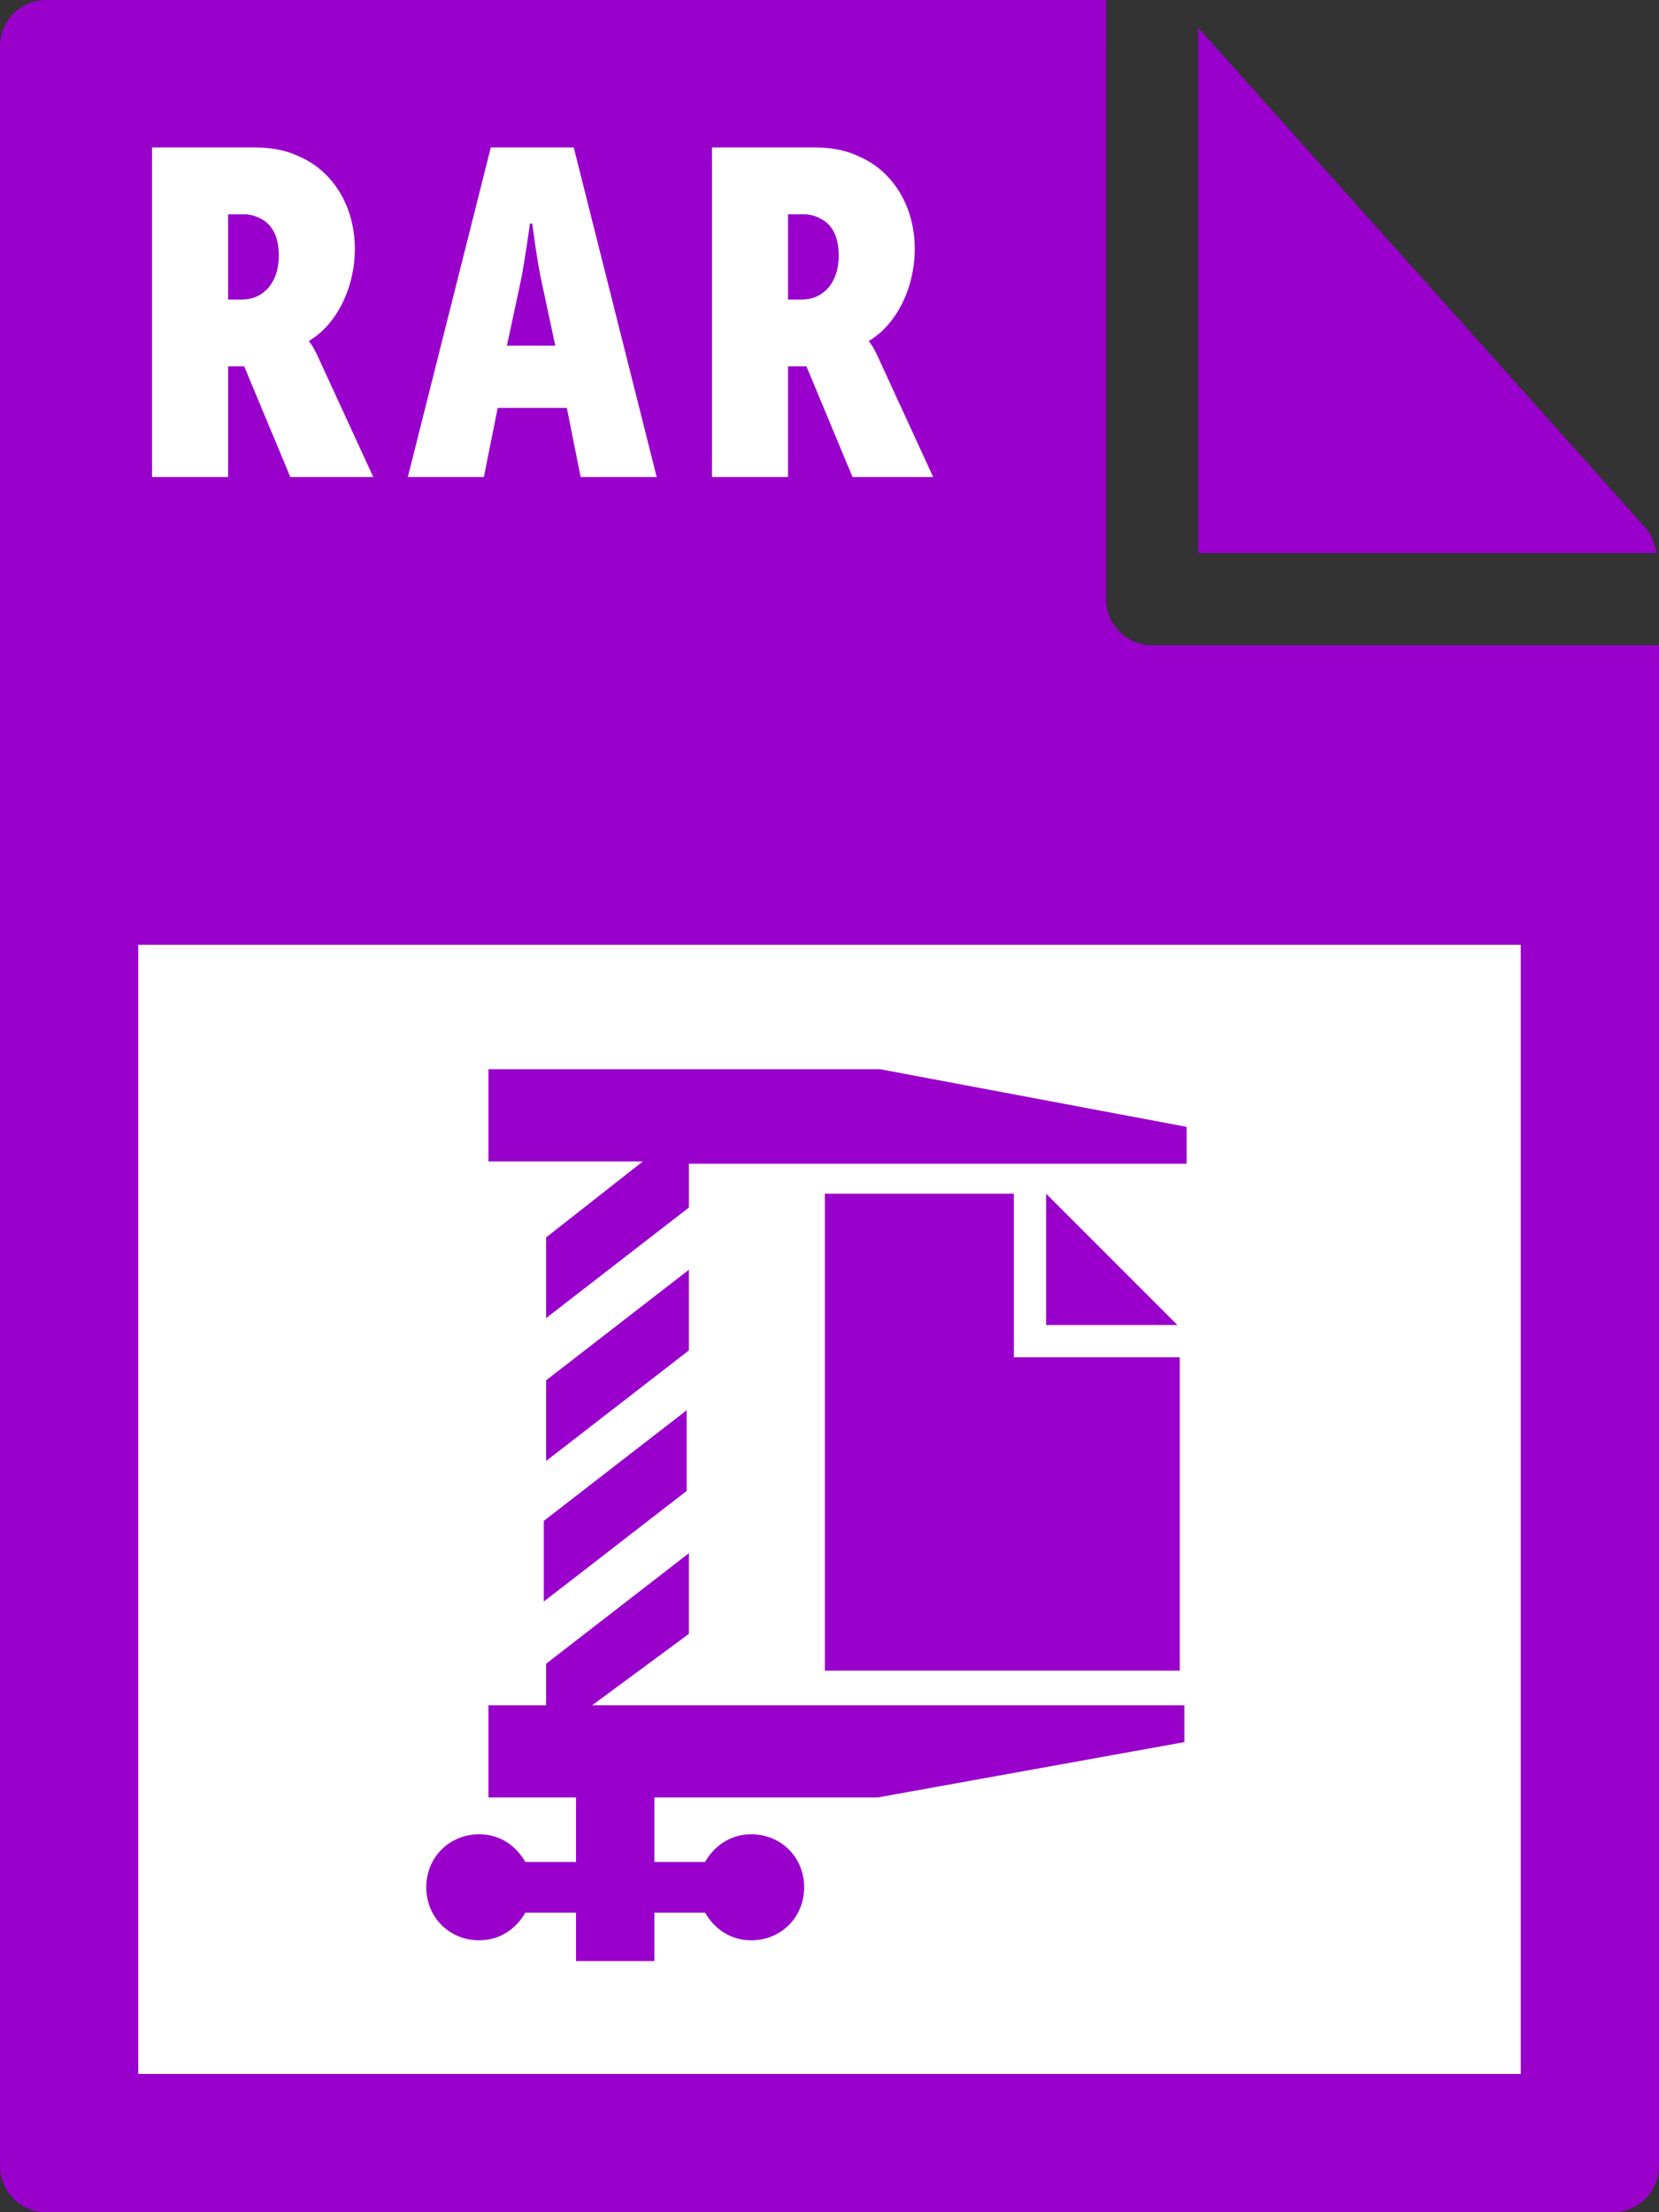<svg id="Layer_1" xmlns="http://www.w3.org/2000/svg" viewBox="0 0 72 96"><rect x="0" y="0" width="72" height="96" fill="#333333" stroke="none"/><style>.st0{fill:#90c}.st1{fill:#fff}</style><path class="st0" d="M0 2v92c0 1.1.9 2 2 2h68c1.1 0 2-.9 2-2V28H50c-1.1 0-2-.9-2-2V0H2C.9 0 0 .9 0 2z"/><path class="st0" d="M71.9 24c-.1-.4-.2-.7-.4-1L52 1.2V24h19.9z"/><path class="st1" d="M6 41h60v49H6zm.6-34.6h4.5c.6 0 1.3.1 1.9.4 1.4.6 2.4 2.1 2.4 4 0 1.7-.8 3.3-2 4 0 0 .2.2.5.9l2.3 5h-3.6l-2-4.8h-.7v4.8H6.6V6.4zm3.9 6.6c.9 0 1.6-.7 1.6-1.9 0-.7-.2-1.2-.6-1.5-.3-.2-.6-.3-.9-.3h-.7V13h.6zm10.8-6.6h3.6l3.6 14.3h-3.3l-.6-3h-3l-.6 3h-3.3l3.6-14.3zm2.8 8.6l-.6-2.8c-.2-.9-.4-2.5-.4-2.5H23s-.2 1.5-.4 2.5L22 15h2.1zm6.8-8.6h4.5c.6 0 1.3.1 1.9.4 1.4.6 2.4 2.1 2.4 4 0 1.7-.8 3.3-2 4 0 0 .2.2.5.9l2.3 5H37l-2-4.8h-.8v4.8h-3.3V6.4zm3.9 6.6c.9 0 1.6-.7 1.6-1.9 0-.7-.2-1.2-.6-1.5-.3-.2-.6-.3-.9-.3h-.7V13h.6z"/><path class="st0" d="M51.1 57.5h-5.7v-5.7l5.7 5.7zm-15.3-5.7v20.7h15.4V58.9H44v-7.1h-8.2zm2.4-5.4h-17v4h6.7l-4.2 3.3v3.5l6.2-4.8v-1.9h21.6v-1.6l-13.3-2.5zm-8.3 8.7l-6.2 4.8v3.5l6.2-4.8v-3.5zm-6.3 14.4l6.2-4.8v-3.5L23.6 66v3.5zm6.3 1.4v-3.5l-6.2 4.8V74h-2.5v4H25v2.8h-2.2c-.4-.7-1.1-1.2-2-1.2-1.3 0-2.3 1-2.3 2.3 0 1.3 1 2.3 2.3 2.3.9 0 1.6-.5 2-1.2H25v2.1h3.4V83h2.2c.4.7 1.1 1.2 2 1.2 1.3 0 2.3-1 2.3-2.3 0-1.3-1-2.3-2.3-2.3-.9 0-1.6.5-2 1.2h-2.2V78h9.7l13.3-2.4V74H25.7l4.2-3.1z"/></svg>